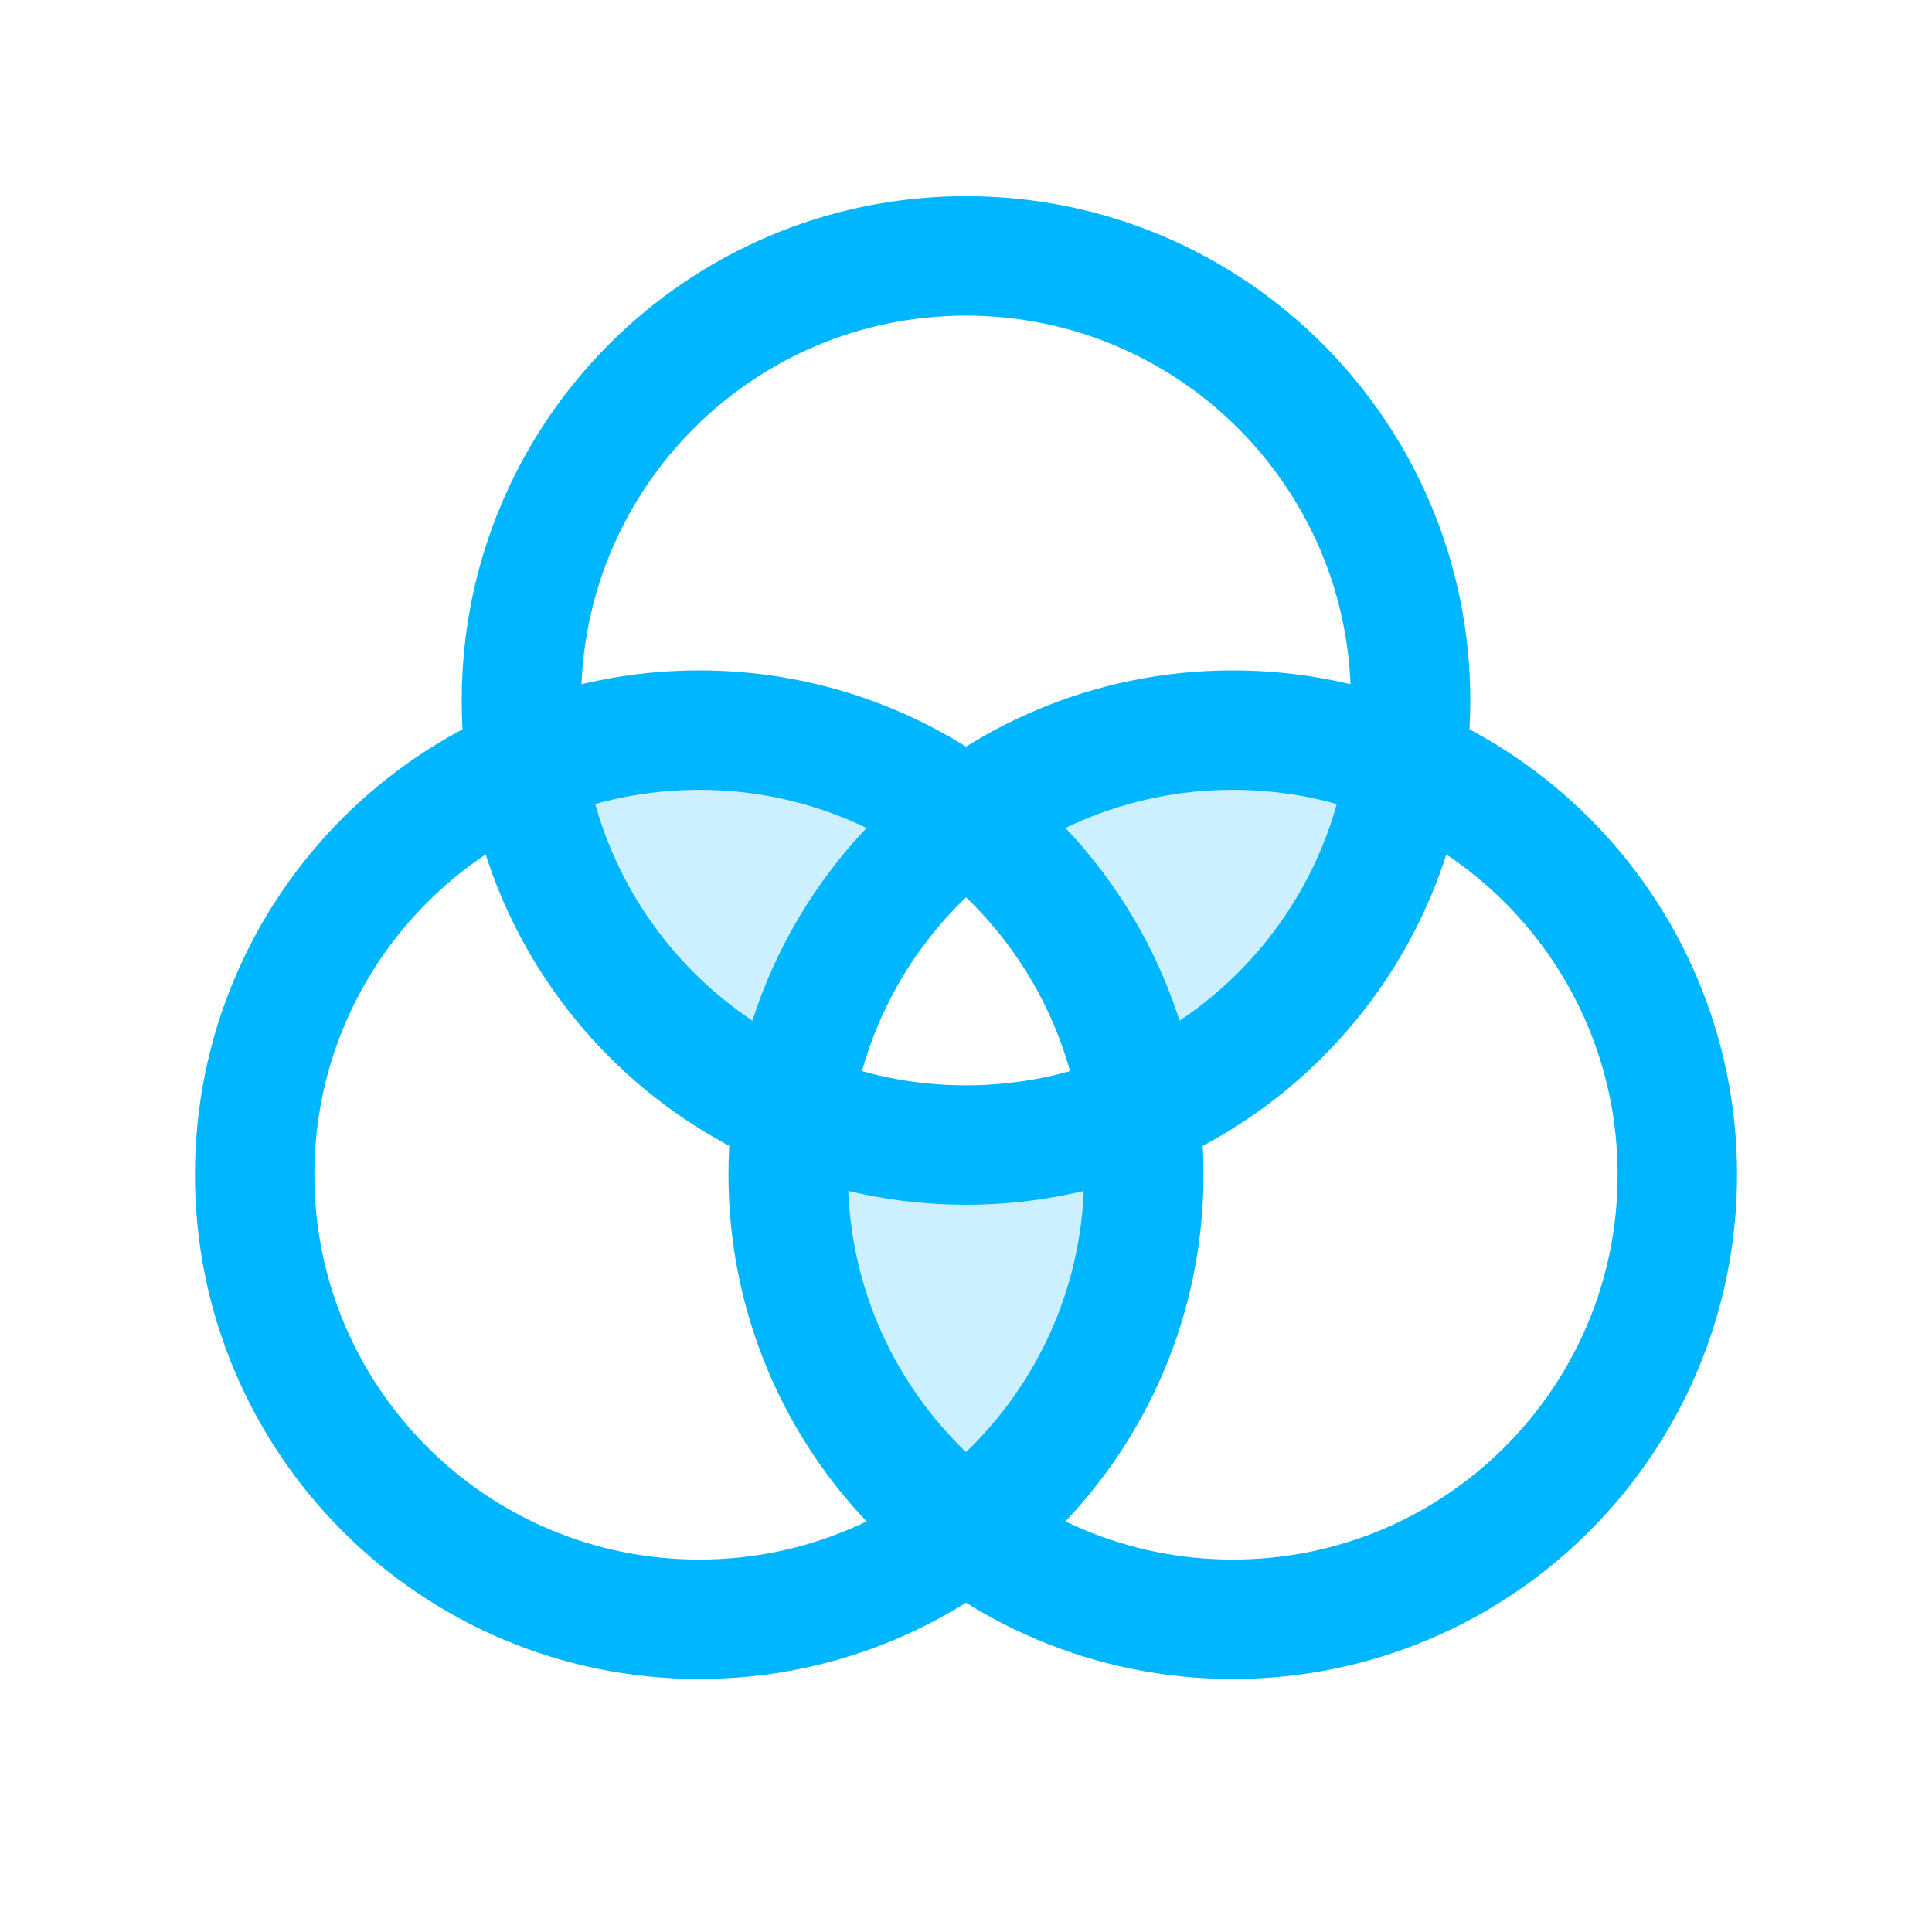<?xml version="1.0" encoding="UTF-8"?> <svg xmlns="http://www.w3.org/2000/svg" width="55" height="55" viewBox="0 0 55 55" fill="none"><g clip-path="url(#clip0_4105_1739)"><path opacity="0.2" d="M27.5 23.316C25.729 21.989 23.641 21.148 21.444 20.879C19.247 20.61 17.018 20.92 14.979 21.78C15.294 23.932 16.158 25.966 17.488 27.686C18.819 29.406 20.569 30.755 22.572 31.602C23.056 28.297 24.828 25.319 27.5 23.316Z" fill="#00B6FF"></path><path opacity="0.2" d="M22.573 31.602C22.242 33.855 22.525 36.155 23.392 38.261C24.259 40.367 25.679 42.199 27.5 43.566C29.322 42.199 30.741 40.367 31.609 38.261C32.476 36.155 32.759 33.855 32.428 31.602C30.868 32.259 29.193 32.597 27.5 32.597C25.808 32.597 24.133 32.259 22.573 31.602Z" fill="#00B6FF"></path><path opacity="0.2" d="M40.021 21.78C37.982 20.92 35.753 20.61 33.556 20.879C31.359 21.148 29.271 21.989 27.5 23.316C30.172 25.319 31.944 28.297 32.428 31.602C34.43 30.755 36.181 29.406 37.511 27.686C38.841 25.966 39.706 23.932 40.021 21.78Z" fill="#00B6FF"></path><path d="M27.5 32.597C34.49 32.597 40.156 26.931 40.156 19.941C40.156 12.951 34.49 7.285 27.5 7.285C20.51 7.285 14.844 12.951 14.844 19.941C14.844 26.931 20.51 32.597 27.5 32.597Z" stroke="#00B6FF" stroke-width="3.4" stroke-linecap="round" stroke-linejoin="round"></path><path d="M35.094 46.097C42.084 46.097 47.75 40.431 47.75 33.441C47.75 26.451 42.084 20.785 35.094 20.785C28.104 20.785 22.438 26.451 22.438 33.441C22.438 40.431 28.104 46.097 35.094 46.097Z" stroke="#00B6FF" stroke-width="3.4" stroke-linecap="round" stroke-linejoin="round"></path><path d="M19.906 46.097C26.896 46.097 32.562 40.431 32.562 33.441C32.562 26.451 26.896 20.785 19.906 20.785C12.916 20.785 7.25 26.451 7.25 33.441C7.25 40.431 12.916 46.097 19.906 46.097Z" stroke="#00B6FF" stroke-width="3.4" stroke-linecap="round" stroke-linejoin="round"></path></g><defs><clipPath id="clip0_4105_1739"><rect width="54" height="54" fill="white" transform="translate(0.5 0.535)"></rect></clipPath></defs></svg> 
